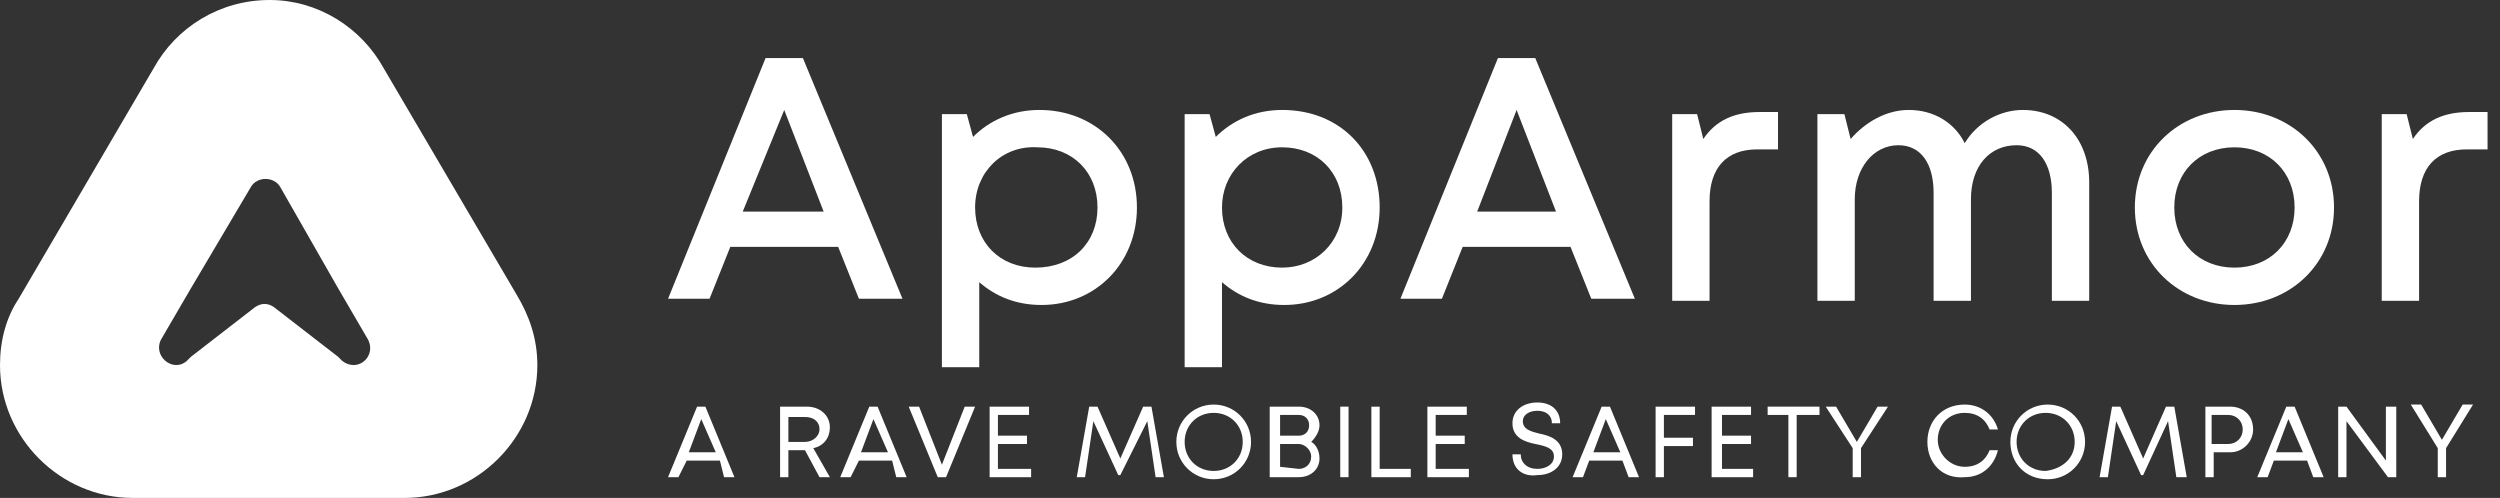 <?xml version="1.0" encoding="utf-8"?>
<!-- Generator: Adobe Illustrator 24.0.2, SVG Export Plug-In . SVG Version: 6.00 Build 0)  -->
<svg version="1.1" id="Layer_1" xmlns="http://www.w3.org/2000/svg" xmlns:xlink="http://www.w3.org/1999/xlink" x="0px" y="0px"
	 viewBox="0 0 120.5 24" style="enable-background:new 0 0 120.5 24;" xml:space="preserve">
<rect x="0" y="0" width="120.5" height="24" fill="#333333" stroke="none"/>
<style type="text/css">
	.st0{fill:#FFFFFF;}
</style>
<title>Group 2</title>
<desc>Created with Sketch.</desc>
<path class="st0" d="M24.9,14.2L24.9,14.2L18.5,3.3l0,0C17.4,1.3,15.3,0,13,0c-2.4,0-4.5,1.3-5.6,3.3L0.9,14.4l0,0
	c-0.6,0.9-0.9,2-0.9,3.2C0,21.1,2.9,24,6.4,24h13.1c3.5,0,6.4-2.9,6.4-6.4C25.9,16.3,25.5,15.2,24.9,14.2z M16.5,17.4l-0.2-0.2
	l-3.1-2.4c-0.3-0.2-0.6-0.2-0.9,0l-3.1,2.4L9,17.4c-0.7,0.6-1.7-0.3-1.2-1.1l1.4-2.4L12.1,9c0.3-0.5,1.1-0.5,1.4,0l2.8,4.9l1.4,2.4
	C18.2,17.1,17.3,18,16.5,17.4z"/>
<g>
	<g>
		<path class="st0" d="M40.4,11.9h-5.2l-1,2.5h-2l4.7-11.6h1.8l4.8,11.6h-2.1L40.4,11.9z M35.8,10.2h3.9l-1.9-4.9L35.8,10.2z"/>
		<path class="st0" d="M54.8,10c0,2.7-2,4.7-4.6,4.7c-1.2,0-2.2-0.4-3-1.1v4.1h-1.8V5.5h1.2l0.3,1.1c0.8-0.8,1.9-1.3,3.2-1.3
			C52.8,5.3,54.8,7.3,54.8,10z M52.9,10c0-1.7-1.2-2.9-2.9-2.9C48.3,7,47,8.3,47,10s1.2,2.9,2.9,2.9C51.7,12.9,52.9,11.7,52.9,10z"
			/>
		<path class="st0" d="M66.5,10c0,2.7-2,4.7-4.6,4.7c-1.2,0-2.2-0.4-3-1.1v4.1h-1.8V5.5h1.2l0.3,1.1c0.8-0.8,1.9-1.3,3.2-1.3
			C64.6,5.3,66.5,7.3,66.5,10z M64.7,10c0-1.7-1.2-2.9-2.9-2.9s-2.9,1.3-2.9,2.9c0,1.7,1.2,2.9,2.9,2.9C63.4,12.9,64.7,11.7,64.7,10
			z"/>
		<path class="st0" d="M75.7,11.9h-5.2l-1,2.5h-2l4.7-11.6H74l4.8,11.6h-2.1L75.7,11.9z M71.2,10.2H75l-1.9-4.9L71.2,10.2z"/>
		<path class="st0" d="M85.7,5.5v1.7h-1c-1.5,0-2.3,0.9-2.3,2.5v4.8h-1.8v-9h1.2l0.3,1.2c0.6-0.9,1.5-1.3,2.7-1.3h0.9
			C85.7,5.4,85.7,5.5,85.7,5.5z"/>
		<path class="st0" d="M97.5,5.3c1.9,0,3.2,1.4,3.2,3.5v5.7h-1.8V9.3c0-1.4-0.6-2.3-1.7-2.3C95.9,7,95,8,95,9.6v4.9h-1.8V9.3
			c0-1.4-0.6-2.3-1.7-2.3c-1.2,0-2.1,1.1-2.1,2.6v4.9h-1.8v-9h1.3l0.3,1.2c0.7-0.8,1.7-1.4,2.8-1.4c1.2,0,2.2,0.6,2.7,1.6
			C95.3,5.9,96.4,5.3,97.5,5.3L97.5,5.3z"/>
		<path class="st0" d="M107.7,14.7c-2.7,0-4.8-2-4.8-4.7s2.1-4.7,4.8-4.7c2.7,0,4.8,2,4.8,4.7S110.4,14.7,107.7,14.7L107.7,14.7z
			 M110.6,10c0-1.7-1.2-2.9-2.9-2.9c-1.7,0-2.9,1.2-2.9,2.9s1.2,2.9,2.9,2.9S110.6,11.7,110.6,10z"/>
		<path class="st0" d="M119.9,5.5v1.7h-1c-1.5,0-2.3,0.9-2.3,2.5v4.8h-1.8v-9h1.2l0.3,1.2c0.6-0.9,1.5-1.3,2.7-1.3h0.9
			C119.9,5.4,119.9,5.5,119.9,5.5z"/>
	</g>
</g>
<g>
	<path class="st0" d="M34.7,22.2h-1.6L32.7,23h-0.5l1.4-3.4h0.4l1.4,3.4h-0.5L34.7,22.2z M33.2,21.8h1.3l-0.7-1.6L33.2,21.8z"/>
	<path class="st0" d="M38.8,21.7H38V23h-0.4v-3.4h1.3c0.6,0,1.1,0.4,1.1,1c0,0.5-0.3,0.9-0.8,1l0.8,1.4h-0.5L38.8,21.7z M38,21.3
		h0.8c0.4,0,0.7-0.3,0.7-0.6c0-0.4-0.3-0.6-0.7-0.6H38V21.3z"/>
	<path class="st0" d="M43,22.2h-1.6L41,23h-0.5l1.4-3.4h0.4l1.4,3.4h-0.5L43,22.2z M41.5,21.8h1.3l-0.7-1.6L41.5,21.8z"/>
	<path class="st0" d="M47,19.6L45.6,23h-0.4l-1.4-3.4h0.5l1.1,2.8l1.1-2.8H47z"/>
	<path class="st0" d="M49.7,22.6V23h-2v-3.4h1.9V20h-1.5V21h1.4v0.4h-1.4v1.2H49.7z"/>
	<path class="st0" d="M55.7,23l-0.4-2.7L54,22.9h-0.1l-1.2-2.6L52.3,23h-0.4l0.6-3.4h0.4l1.1,2.5l1.1-2.5h0.4l0.6,3.4H55.7z"/>
	<path class="st0" d="M56.7,21.3c0-1,0.8-1.8,1.8-1.8c1,0,1.8,0.8,1.8,1.8c0,1-0.8,1.8-1.8,1.8C57.5,23.1,56.7,22.3,56.7,21.3z
		 M59.9,21.3c0-0.8-0.6-1.4-1.4-1.4s-1.4,0.6-1.4,1.4s0.6,1.4,1.4,1.4S59.9,22.1,59.9,21.3z"/>
	<path class="st0" d="M63.6,22.1c0,0.5-0.4,0.9-1,0.9h-1.4v-3.4h1.4c0.6,0,1,0.4,1,0.9c0,0.3-0.2,0.6-0.4,0.8
		C63.4,21.4,63.6,21.7,63.6,22.1z M62.6,20h-0.9v1h0.9c0.3,0,0.5-0.2,0.5-0.5C63.1,20.2,62.9,20,62.6,20z M62.6,22.6
		c0.3,0,0.6-0.2,0.6-0.6c0-0.3-0.3-0.6-0.6-0.6h-0.9v1.1L62.6,22.6L62.6,22.6z"/>
	<path class="st0" d="M64.6,19.6H65V23h-0.4V19.6z"/>
	<path class="st0" d="M68,22.6V23h-1.9v-3.4h0.4v3H68z"/>
	<path class="st0" d="M70.8,22.6V23h-2v-3.4h1.9V20h-1.5V21h1.4v0.4h-1.4v1.2H70.8z"/>
	<path class="st0" d="M72.9,21.9h0.4c0,0.4,0.3,0.7,0.8,0.7c0.4,0,0.8-0.2,0.8-0.6c0-0.4-0.4-0.5-0.9-0.6c-0.5-0.1-1.1-0.3-1.1-1
		c0-0.6,0.5-1,1.2-1c0.7,0,1.1,0.4,1.1,1h-0.4c0-0.4-0.3-0.6-0.7-0.6c-0.4,0-0.7,0.2-0.7,0.5c0,0.4,0.4,0.5,0.8,0.6
		c0.5,0.1,1.1,0.3,1.1,1c0,0.6-0.5,1-1.2,1C73.4,23,72.9,22.6,72.9,21.9z"/>
	<path class="st0" d="M78.2,22.2h-1.6L76.3,23h-0.5l1.4-3.4h0.4l1.4,3.4h-0.5L78.2,22.2z M76.8,21.8h1.3l-0.7-1.6L76.8,21.8z"/>
	<path class="st0" d="M80.2,20v1.1h1.4v0.4h-1.4V23h-0.4v-3.4h1.9V20H80.2z"/>
	<path class="st0" d="M84.5,22.6V23h-2v-3.4h1.9V20H83V21h1.4v0.4H83v1.2H84.5z"/>
	<path class="st0" d="M87.6,20h-1v3h-0.4v-3h-1v-0.4h2.5V20z"/>
	<path class="st0" d="M89.7,21.6V23h-0.4v-1.4L88,19.6h0.5l1,1.7l1-1.7H91L89.7,21.6z"/>
	<path class="st0" d="M92.9,21.3c0-1,0.7-1.8,1.8-1.8c0.8,0,1.4,0.5,1.6,1.2h-0.4c-0.2-0.5-0.6-0.8-1.2-0.8c-0.8,0-1.3,0.6-1.3,1.3
		s0.6,1.3,1.3,1.3c0.6,0,1-0.3,1.2-0.8h0.4c-0.2,0.8-0.8,1.3-1.6,1.3C93.6,23.1,92.9,22.3,92.9,21.3z"/>
	<path class="st0" d="M96.9,21.3c0-1,0.8-1.8,1.8-1.8c1,0,1.8,0.8,1.8,1.8c0,1-0.8,1.8-1.8,1.8C97.6,23.1,96.9,22.3,96.9,21.3z
		 M100,21.3c0-0.8-0.6-1.4-1.4-1.4c-0.8,0-1.4,0.6-1.4,1.4s0.6,1.4,1.4,1.4C99.4,22.6,100,22.1,100,21.3z"/>
	<path class="st0" d="M104.9,23l-0.4-2.7l-1.2,2.6h-0.1l-1.2-2.6l-0.4,2.7h-0.4l0.6-3.4h0.4l1.1,2.5l1.1-2.5h0.4l0.6,3.4H104.9z"/>
	<path class="st0" d="M108.6,20.7c0,0.6-0.5,1.1-1.1,1.1h-0.8V23h-0.4v-3.4h1.2C108.1,19.6,108.6,20,108.6,20.7z M108.1,20.7
		c0-0.4-0.3-0.7-0.7-0.7h-0.8v1.4h0.8C107.8,21.4,108.1,21.1,108.1,20.7z"/>
	<path class="st0" d="M111.2,22.2h-1.6l-0.3,0.8h-0.5l1.4-3.4h0.4L112,23h-0.5L111.2,22.2z M109.7,21.8h1.3l-0.7-1.6L109.7,21.8z"/>
	<path class="st0" d="M115.5,19.6V23h-0.4l-2-2.7V23h-0.4v-3.4h0.4l1.9,2.6v-2.6H115.5z"/>
	<path class="st0" d="M117.9,21.6V23h-0.4v-1.4l-1.3-2.1h0.5l1,1.7l1-1.7h0.5L117.9,21.6z"/>
</g>
</svg>
